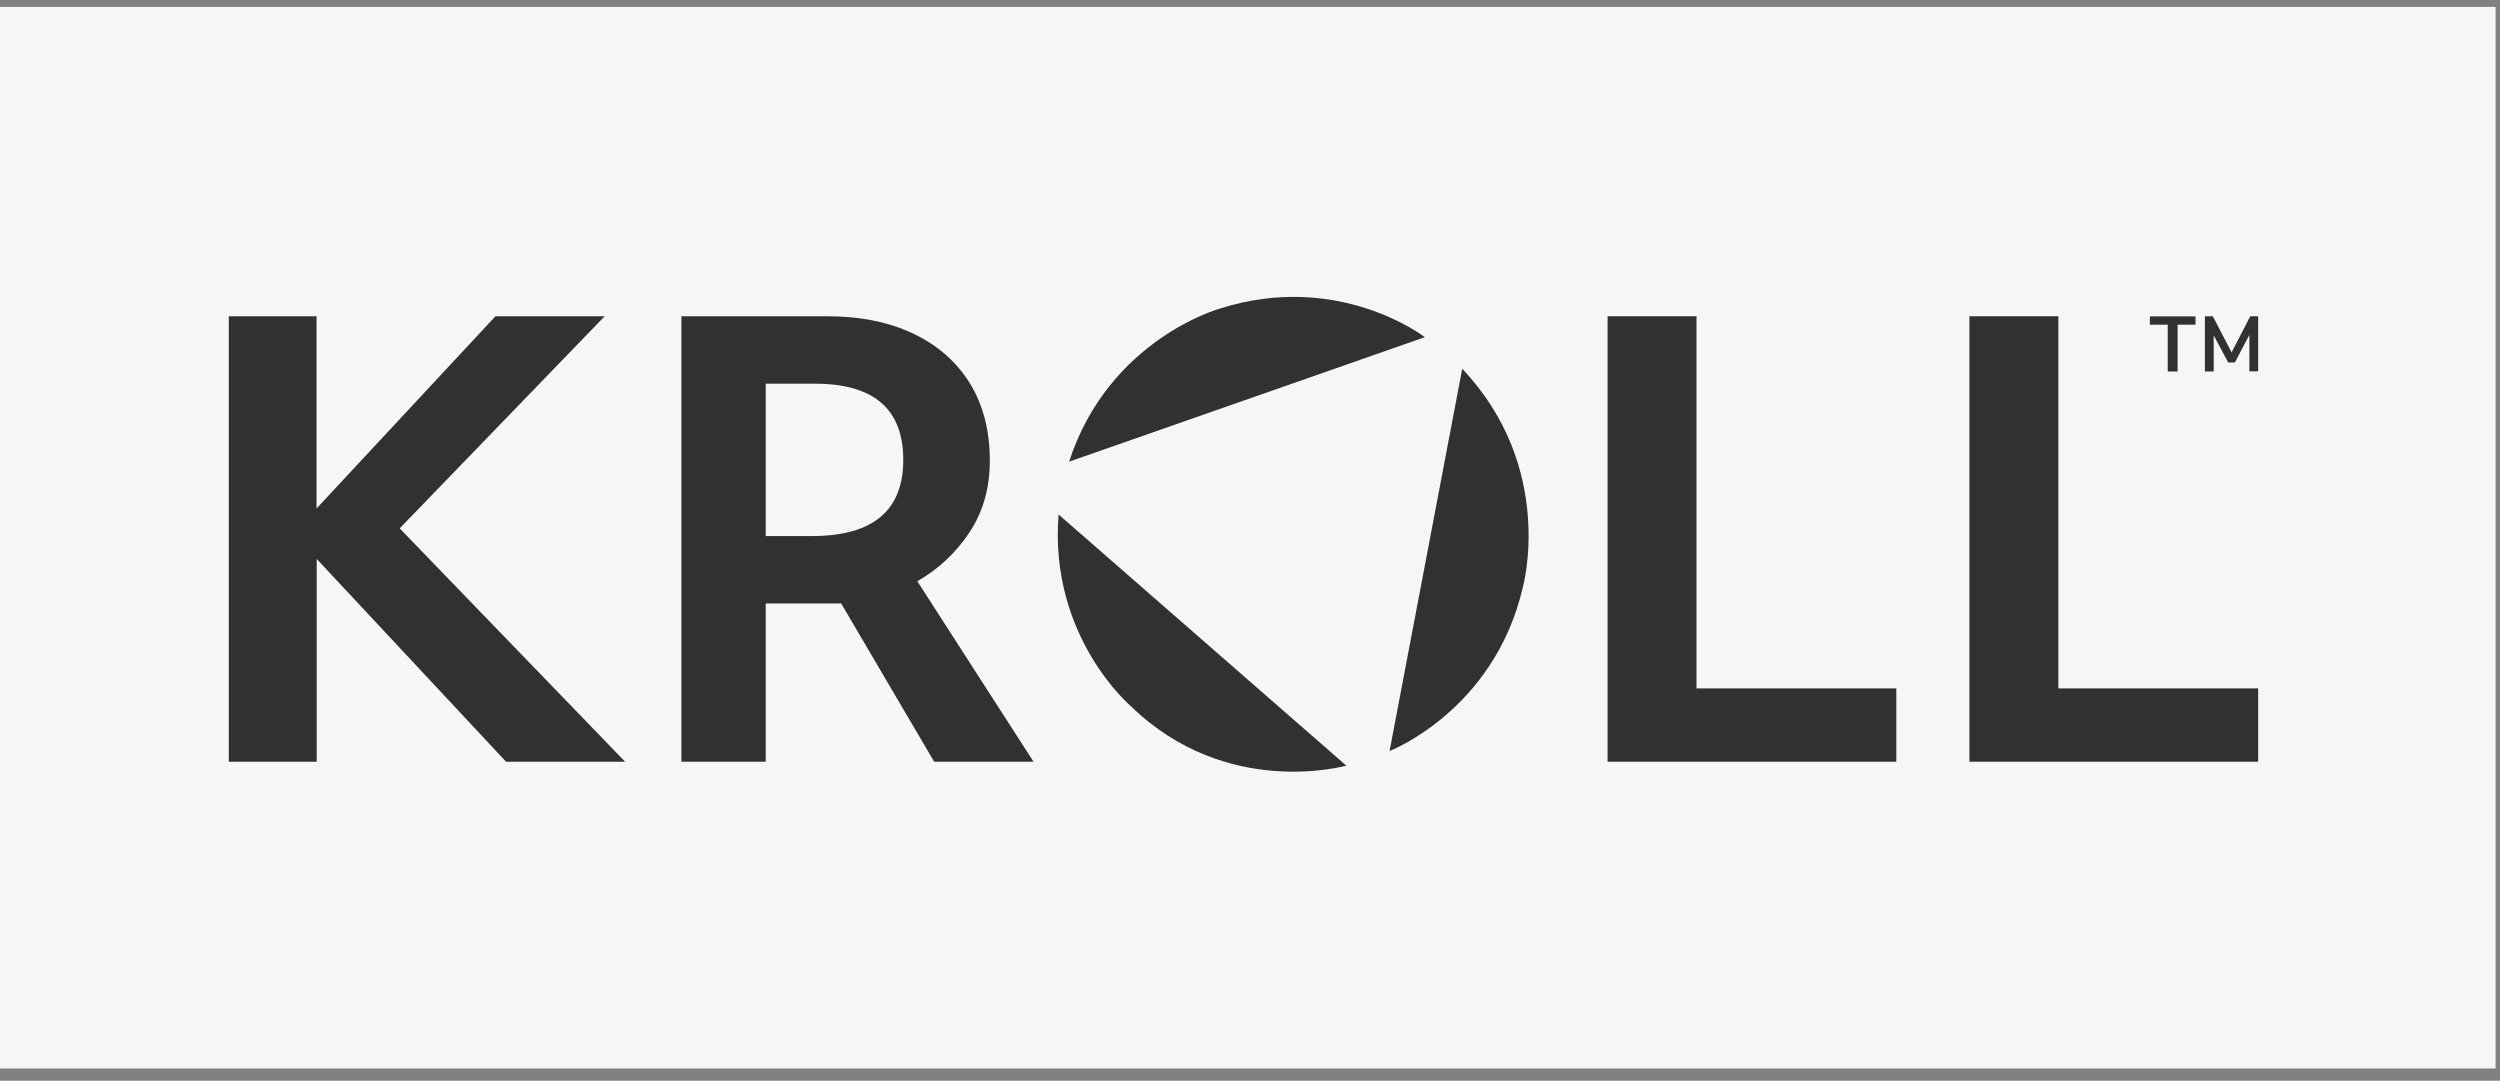 <svg xmlns="http://www.w3.org/2000/svg" width="192" height="83" viewBox="0 0 192 83" fill="none"><rect x="0" y="0" width="192" height="83" fill="#808080" stroke="none"/><rect width="191.66" height="81.53" transform="translate(0 0.529)" fill="#F6F6F6"></rect><g clip-path="url(#clip0_981_3629)"><path d="M17.573 58.501V24.287H24.311V39.052L38.052 24.287H46.44L30.695 40.579L48.01 58.501H38.865L24.323 42.926V58.501H17.573Z" fill="#313131"></path><path d="M123.462 58.501V24.287H130.292V52.87H145.637V58.501H123.462Z" fill="#313131"></path><path d="M151.252 58.501V24.287H158.082V52.87H173.427V58.501H151.252Z" fill="#313131"></path><path d="M52.331 58.501V24.287H63.481C66.071 24.287 68.294 24.738 70.174 25.64C72.053 26.542 73.486 27.814 74.505 29.467C75.514 31.12 76.018 33.086 76.018 35.364C76.018 37.468 75.502 39.307 74.46 40.879C73.417 42.452 72.076 43.712 70.449 44.637L79.376 58.501H71.744L64.604 46.348H58.806V58.501H52.331ZM62.599 29.467H58.806V41.168H62.37C67.034 41.168 69.371 39.214 69.371 35.318C69.371 31.421 67.114 29.467 62.587 29.467H62.599Z" fill="#313131"></path><path d="M82.103 35.457L109.424 25.895C109.424 25.895 102.834 20.773 93.655 23.709C93.655 23.709 85.14 26.08 82.103 35.468V35.457Z" fill="#313131"></path><path d="M81.301 39.514L103.396 58.8C103.396 58.8 94.239 61.413 86.859 54.244C86.859 54.244 80.545 48.914 81.301 39.514Z" fill="#313131"></path><path d="M112.3 28.322L106.719 57.679C106.719 57.679 114.753 54.581 116.953 45.111C116.953 45.111 119.52 35.953 112.3 28.322Z" fill="#313131"></path><path d="M166.482 28.531V24.935H165.107V24.299H168.614V24.935H167.239V28.531H166.471H166.482Z" fill="#313131"></path><path d="M172.831 24.287H173.427V28.519H172.751V25.721L171.639 27.837H171.124L170.012 25.756V28.53H169.336V24.287H169.943L171.387 27.062L172.82 24.287H172.831Z" fill="#313131"></path></g><defs><clipPath id="clip0_981_3629"><rect width="157" height="37" fill="white" transform="translate(17 22.529)"></rect></clipPath></defs></svg>